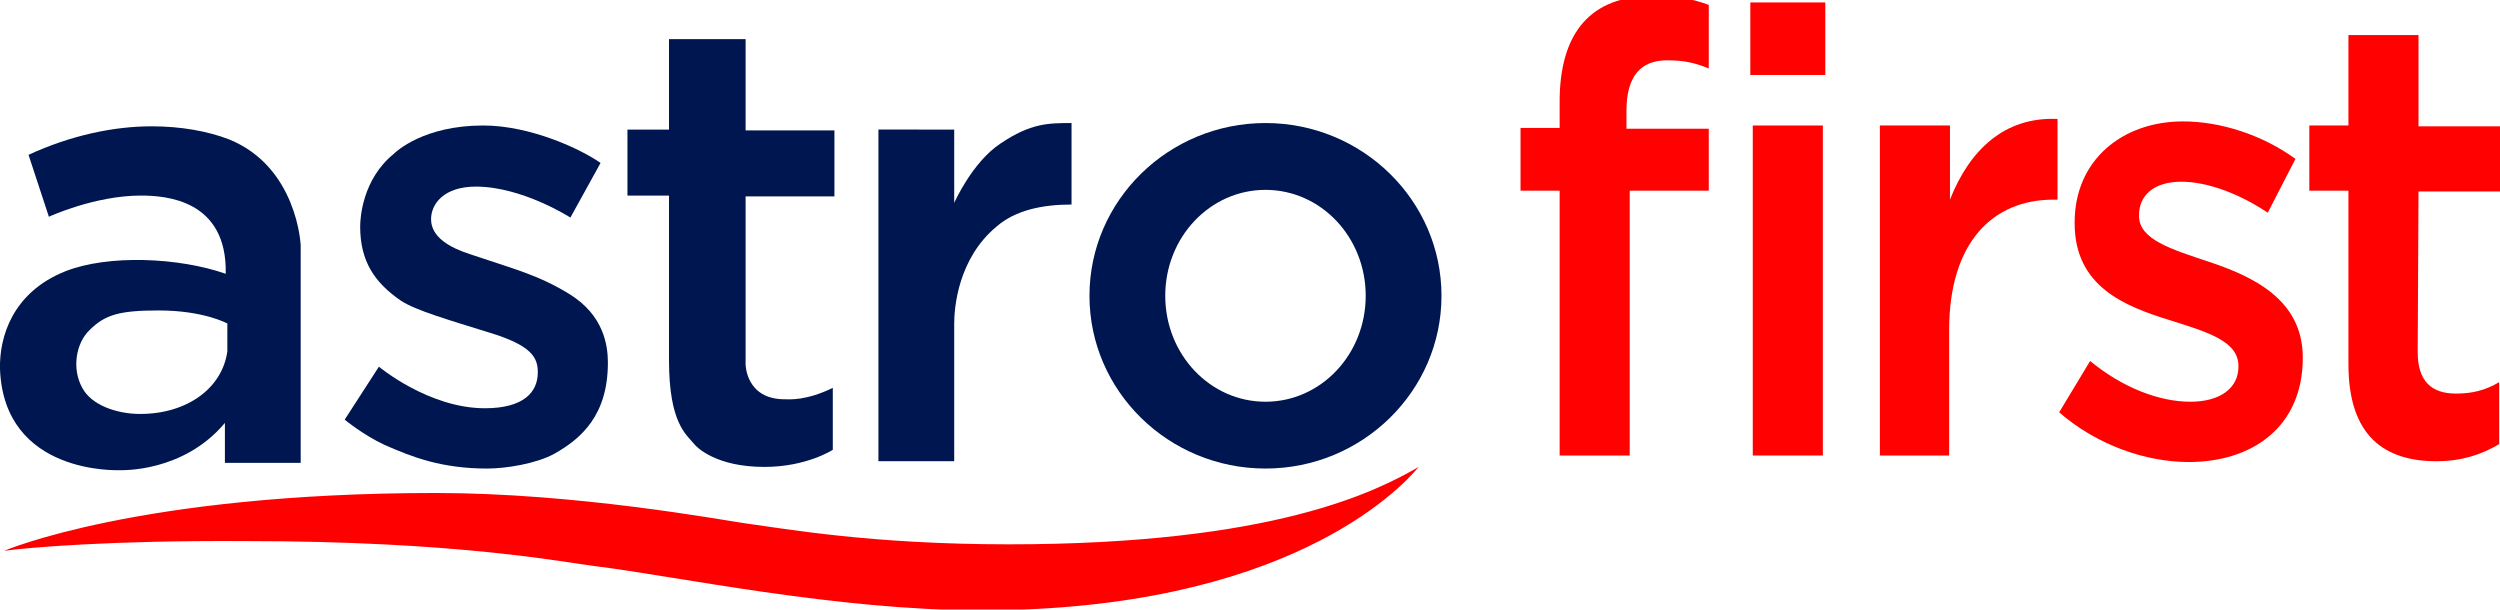 <?xml version="1.0" encoding="utf-8"?>
<!-- Generator: Adobe Illustrator 23.1.0, SVG Export Plug-In . SVG Version: 6.00 Build 0)  -->
<svg version="1.1"
	 id="svg3448" inkscape:version="0.91 r13725" sodipodi:docname="SCTV_Logo.svg" xmlns:cc="http://creativecommons.org/ns#" xmlns:dc="http://purl.org/dc/elements/1.1/" xmlns:inkscape="http://www.inkscape.org/namespaces/inkscape" xmlns:rdf="http://www.w3.org/1999/02/22-rdf-syntax-ns#" xmlns:sodipodi="http://sodipodi.sourceforge.net/DTD/sodipodi-0.dtd" xmlns:svg="http://www.w3.org/2000/svg"
	 xmlns="http://www.w3.org/2000/svg" xmlns:xlink="http://www.w3.org/1999/xlink" x="0px" y="0px" viewBox="0 0 306.8 74.8"
	 style="enable-background:new 0 0 306.8 74.8;" xml:space="preserve">
<style type="text/css">
	.st0{fill-rule:evenodd;clip-rule:evenodd;fill:#001650;}
	.st1{fill:#001650;}
	.st2{fill-rule:evenodd;clip-rule:evenodd;fill:#FF0000;}
	.st3{fill:#FF0100;}
</style>
<g>
	<path id="path3229" class="st0" d="M18.6,15.5c-4.6,0-9.9,1.1-15.1,3.5L6,26.6c0,0,5.6-2.6,11.3-2.6c3,0,10.6,0.5,10.4,9.6
		C22,31.6,13.3,31.2,8,33.3c-6.5,2.6-8.1,8.1-8,12c0.5,13,14.5,12.4,14.7,12.4c0.2,0,7.8,0.3,12.9-5.8c0,2.3,0,4.9,0,4.9h9.3l0-26.7
		c0,0-0.4-9.6-8.8-13C25.5,16.1,22.2,15.5,18.6,15.5z M19.5,38.1c5.5,0,8.4,1.6,8.4,1.6s0,3,0,3.4c-0.6,4.5-4.9,7.7-10.7,7.7
		c-2.9,0-6-1.1-7.1-3.2c-1.3-2.3-0.8-5.5,0.9-7.1C12.9,38.6,14.7,38.1,19.5,38.1z"/>
	<path id="path9092" class="st1" d="M155.3,15.1c-11.9,0-21.6,9.5-21.6,21.2s9.7,21.2,21.6,21.2s21.6-9.5,21.6-21.2
		S167.2,15.1,155.3,15.1z M155.3,23.3c6.8,0,12.3,5.8,12.3,13c0,7.2-5.5,13-12.3,13c-6.8,0-12.3-5.8-12.3-13S148.5,23.3,155.3,23.3z
		"/>
	<path id="path14911" class="st0" d="M73.7,20L70,26.7c0,0-5.9-3.8-11.6-3.8c-3.9,0-5.5,2.1-5.5,4c0,2.2,2.3,3.5,4.8,4.3
		c5.3,1.8,8.3,2.5,12.2,4.9c4.2,2.6,4.7,6.3,4.7,8.4c0,6.4-3.2,9.3-6.6,11.2c-2.2,1.2-5.9,1.8-8.2,1.8c-5.6,0-9.2-1.4-12.6-2.9
		c-2.6-1.2-4.9-3.1-4.9-3.1l4.2-6.5c0,0,6.1,5.1,13,5.1c4.8,0,6.5-2,6.5-4.4c0-1.8-0.7-3.3-6-4.9c-4.8-1.5-9-2.7-10.8-3.9
		c-3.2-2.2-5-4.8-5-9.1c0-1.1,0.3-5.8,4.1-8.9c0.3-0.3,3.7-3.5,11-3.5C65.1,15.4,71.3,18.3,73.7,20z"/>
	<path id="path17820" class="st0" d="M82.1,4.8l9.4,0l0,11.2h10.9v8.1l-10.9,0l0,20.6c0,0,0,4.3,4.8,4.3c0.6,0,2.6,0.2,5.9-1.4
		c0,0.6,0,7.6,0,7.6s-3.2,2.1-8.4,2.1c-5.9,0-8.3-2.4-8.6-2.8c-1-1.2-3.1-2.6-3.1-10.3c0-1,0-20.2,0-20.2l-5.1,0v-8.1l5.1,0
		L82.1,4.8z"/>
	<path id="path20729" class="st0" d="M107.8,16v40.6h9.3c0,0,0-16.6,0-16.9c0-2,0.5-8,5.2-11.9c2.3-2,5.6-2.7,9.2-2.7
		c0-0.3,0-9.5,0-10c-2.8,0-5,0-8.7,2.5c-3.5,2.3-5.7,7.3-5.7,7.3v-9H107.8z"/>
	<path id="path23638" class="st2" d="M0.5,67.6c0,0,16.5-7.1,53-7.1c17.2,0,35,3.3,37.8,3.7c5.2,0.7,15.6,2.6,32.5,2.6
		c32.5,0,45.1-6.5,50.3-9.5c-2.3,2.8-16.4,17.6-53.7,17.6c-17.8,0-37.5-4.2-47.2-5.4c-4.1-0.5-16.9-3.1-43.2-3.1
		C13.7,66.3,3.3,67.2,0.5,67.6z"/>
</g>
<g>
	<path class="st3" d="M209.7,15.7v7.7H200v32.5h-8.6V23.4h-4.8v-7.7h4.8v-2.9c-0.1-9,4-13.3,11.4-13.3c3,0,5,0.4,6.9,1.1v7.8
		c-1.7-0.7-3.1-1-5.1-1c-3.3,0-5,2-5,6.2v2.2H209.7"/>
	<path class="st3" d="M224,9.2h-9.2V0.3h9.2V9.2z M223.7,55.9h-8.6V15.4h8.6V55.9z"/>
	<path class="st3" d="M239.3,55.9h-8.6V15.4h8.6v9.1c2.4-6.1,6.7-10.2,13.2-9.9v9.9H252c-7.5,0-12.8,5.3-12.8,16v15.4"/>
	<path class="st3" d="M268.6,56.7c-5.3,0-11.3-2.1-15.9-6.1l3.8-6.3c4,3.3,8.5,5,12.3,5c3.7,0,5.9-1.7,5.9-4.3v-0.1
		c0-3.1-4-4.2-8.4-5.6c-5.5-1.7-11.7-4.1-11.7-11.9v-0.1c0-7.7,5.9-12.4,13.3-12.4c4.7,0,9.8,1.7,13.8,4.6l-3.4,6.6
		c-3.6-2.4-7.5-3.8-10.6-3.8c-3.4,0-5.2,1.7-5.2,4.1v0.1c0,2.9,4,4.1,8.5,5.6c5.4,1.8,11.6,4.6,11.6,11.8l0,0
		C282.6,52.4,276.4,56.7,268.6,56.7"/>
	<path class="st3" d="M296.7,43.2c0,3.6,1.7,5.1,4.7,5.1c2,0,3.6-0.4,5.3-1.4v7.6c-2.2,1.3-4.6,2.1-7.7,2.1c-6.3,0-10.8-3-10.8-11.9
		V23.4h-4.8v-8h4.8V4.3h8.6v11.2h10.1v8h-10.1L296.7,43.2"/>
</g>
</svg>
